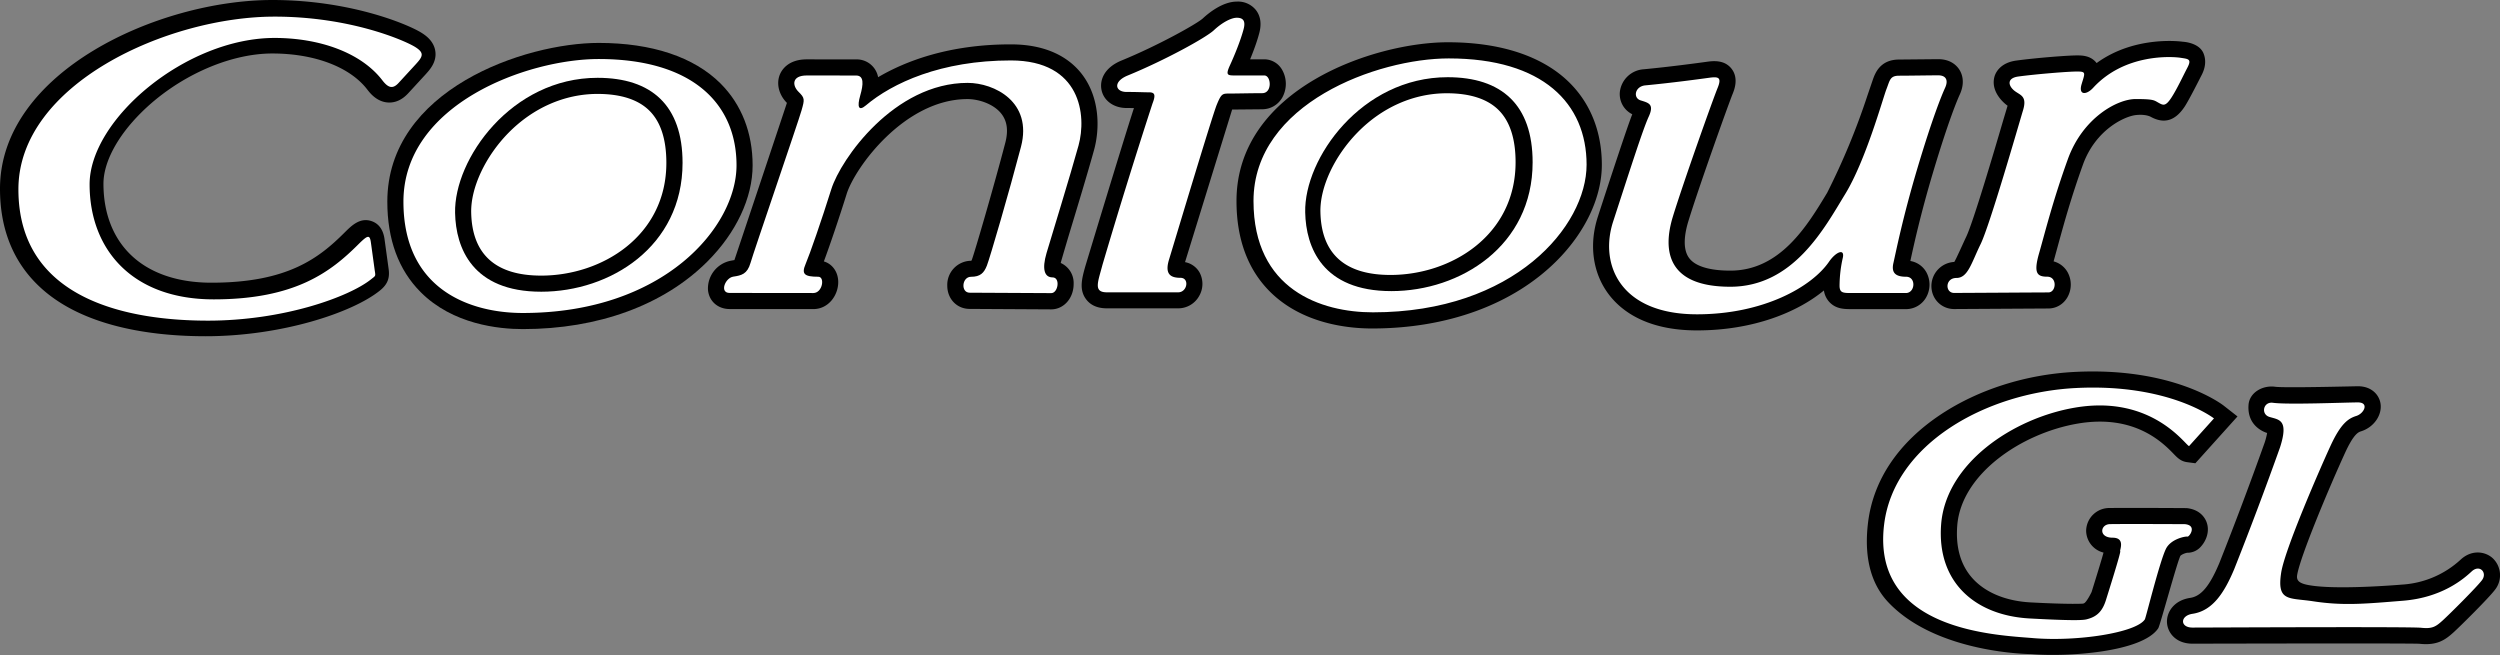 <svg xmlns="http://www.w3.org/2000/svg" width="2500" height="655" viewBox="0 0 53.237 13.948"><rect x="0" y="0" width="53.237" height="13.948" fill="#808080" stroke="none"/><path d="M53.081 11.886c-.164-.148-.45-.185-.683.032a2.023 2.023 0 0 1-1.25.531s-1.202.104-1.844.031c-.296-.034-.41-.085-.387-.232.059-.384.686-1.876 1.02-2.604.189-.412.288-.442.34-.459.271-.084.453-.343.416-.59-.028-.185-.188-.37-.481-.37-.068 0-1.558.039-1.763.011-.267-.037-.547.123-.567.385-.036.479.38.594.396.599a1.448 1.448 0 0 1-.051.201 79.242 79.242 0 0 1-.967 2.57c-.207.491-.387.706-.621.741-.346.051-.509.308-.493.534.016.213.192.441.543.441 0 0 4.677-.012 4.833.002.379.041.548-.082.73-.247.145-.132.731-.712.874-.898a.499.499 0 0 0-.045-.678zM8.192 5.118c-.011-.088-.043-.328-.279-.409-.246-.084-.426.095-.571.239-.544.543-1.211 1.072-2.84 1.072-.735 0-1.335-.212-1.736-.612-.369-.367-.563-.885-.563-1.495 0-.451.289-1 .793-1.504.771-.771 1.871-1.27 2.802-1.27.9 0 1.657.288 2.026.771.05.065.2.262.445.273.155.007.297-.06.423-.196l.367-.399c.091-.1.245-.267.211-.497-.033-.234-.235-.356-.311-.403C8.664.51 7.449 0 5.798 0 3.377 0 0 1.529 0 4.02c0 .826.262 1.508.78 2.025.921.922 2.466 1.115 3.599 1.115 1.618 0 3.121-.502 3.701-.965.188-.145.223-.293.194-.481l-.082-.596zM26.875 2.327c.18 0 .34-.093.43-.248a.603.603 0 0 0 0-.588.439.439 0 0 0-.381-.228h-.303c.068-.165.146-.372.195-.559.052-.196.028-.36-.07-.488a.488.488 0 0 0-.408-.182c-.306 0-.608.25-.724.358-.122.113-.955.579-1.73.896-.376.154-.468.423-.428.624.045.231.26.388.534.388l.157.001c-.238.73-1.037 3.375-1.037 3.375-.07.253-.137.492.02.699.096.127.245.191.441.191h1.517a.51.51 0 0 0 .445-.258.513.513 0 0 0 .009-.51.452.452 0 0 0-.307-.216l1.003-3.249.637-.006z"/><path d="M15.346 1.78c-.567-.567-1.465-.866-2.597-.866-1.57 0-4.501.991-4.501 3.38 0 .807.239 1.455.71 1.927.685.686 1.658.787 2.176.787 1.606 0 3.002-.511 3.93-1.439.612-.611.963-1.357.963-2.047 0-.694-.236-1.296-.681-1.742z"/><path d="M22.588 5.6c.005-.029.171-.587.171-.587.164-.54.411-1.356.539-1.821.125-.452.123-1.112-.256-1.609-.222-.291-.664-.638-1.513-.638-1.348-.002-2.276.373-2.83.699a.462.462 0 0 0-.467-.379l-1.052-.001c-.397 0-.533.226-.573.323-.08.196-.021.432.15.604-.006.023-1.114 3.339-1.118 3.347l-.077.014a.602.602 0 0 0-.486.616c.019.243.208.412.46.413l1.782.001c.328 0 .532-.298.532-.574 0-.216-.125-.388-.306-.441.125-.335.326-.927.485-1.436.174-.558 1.231-2.022 2.576-2.021.23 0 .554.099.721.315.122.158.148.358.082.614-.253.966-.659 2.354-.713 2.493-.005.013-.007.021-.018.021a.513.513 0 0 0-.505.53c0 .282.205.495.476.495l1.736.01c.268 0 .479-.237.479-.541a.468.468 0 0 0-.275-.447zM33.429 1.767C32.862 1.2 31.964.9 30.832.9c-1.57 0-4.501.991-4.501 3.38 0 .808.239 1.456.71 1.928.686.685 1.658.787 2.177.787 1.605 0 3.001-.512 3.93-1.439.612-.612.963-1.358.963-2.048-.001-.694-.236-1.295-.682-1.741zM41.016 6.334a.55.55 0 0 0 .003-.541.48.48 0 0 0-.338-.235.236.236 0 0 0 .003-.016c.069-.316.212-.975.479-1.869.331-1.108.52-1.551.57-1.66.12-.261.046-.444-.009-.53-.054-.084-.183-.223-.45-.223l-.832.008c-.407 0-.512.293-.562.434l-.115.337a14.97 14.97 0 0 1-.856 2.066c-.422.7-.999 1.658-2.062 1.658-.31 0-.713-.046-.878-.269-.149-.202-.091-.535-.017-.779.224-.733.856-2.5.944-2.715.033-.082.135-.332-.022-.535-.155-.2-.404-.167-.538-.148-.197.027-.78.106-1.33.158a.547.547 0 0 0-.511.477.478.478 0 0 0 .264.481c-.129.318-.733 2.182-.733 2.182-.19.587-.112 1.181.214 1.629.263.361.805.792 1.898.792 1.191 0 2.136-.384 2.702-.851a.455.455 0 0 0 .127.258c.14.14.312.14.478.14h1.144a.494.494 0 0 0 .427-.249z"/><path d="M41.867 5.049c-.045.093-.215.476-.251.529a.514.514 0 0 0-.487.513c0 .275.213.49.484.49l2.006-.012c.168 0 .32-.089.406-.238a.546.546 0 0 0 .002-.538.483.483 0 0 0-.296-.227l.105-.383c.115-.419.273-.992.521-1.68.266-.734.872-1.021 1.12-1.052.193-.023.299.023.325.038.286.155.521.083.721-.22.099-.151.333-.619.359-.668.038-.074.126-.262.04-.468-.098-.231-.438-.244-.438-.244-.011-.002-1.011-.147-1.837.454-.123-.162-.314-.163-.417-.163-.208 0-.886.054-1.294.11-.341.046-.443.258-.466.349-.088.344.253.594.281.612l-.096.321c-.174.595-.639 2.174-.788 2.477zM46.575 11.771a.381.381 0 0 0 .301-.141c.1-.113.189-.316.11-.518-.03-.078-.133-.263-.423-.292 0 0-1.205-.008-1.636-.002a.493.493 0 0 0-.503.488.485.485 0 0 0 .37.461c-.027.103-.095.33-.254.84 0 0-.108.226-.167.242l-.014.005c-.002 0-.234.021-1.12-.026-.532-.029-.973-.215-1.243-.522-.246-.279-.352-.653-.317-1.111.083-1.102 1.371-1.971 2.567-2.175 1.214-.207 1.818.415 2.045.649.077.08.15.154.278.172l.181.024.897-.997-.29-.227c-.043-.034-1.082-.827-3.173-.721-1.041.053-2.054.375-2.854.905-.9.597-1.436 1.391-1.549 2.293-.085.68.027 1.281.428 1.705 1.042 1.103 3.051 1.106 3.051 1.106.747.063 2.357-.035 2.7-.551.038-.058.393-1.38.47-1.539.014-.023.092-.06.145-.068z"/><path d="M52.633 12.169c-.171.159-.628.555-1.457.623-.792.064-1.269.112-1.919.012-.514-.078-.775.012-.68-.608.076-.495.827-2.215 1.047-2.694s.379-.59.551-.644c.171-.053.281-.289.036-.289-.244 0-1.495.052-1.81.008-.206-.028-.262.243-.074.301.202.062.417.053.226.648a78.967 78.967 0 0 1-.978 2.599c-.207.49-.453.882-.887.946-.266.04-.269.293 0 .293s4.623-.022 4.868.004c.244.027.317-.026.464-.159.147-.134.709-.693.832-.853.123-.161-.048-.347-.219-.187zM8.83.994C8.61.861 7.46.354 5.846.354 3.572.354.392 1.792.392 4.031c0 2.397 2.421 2.797 4.036 2.797s3.005-.506 3.472-.879c.113-.09.098-.054.073-.24L7.9 5.177c-.024-.187-.064-.177-.269.026-.587.586-1.345 1.172-3.081 1.172-1.737 0-2.642-1.065-2.642-2.45 0-1.386 2.054-3.117 3.938-3.117.954 0 1.844.31 2.299.906.123.159.22.186.342.053l.367-.399c.147-.161.196-.241-.024-.374zM26.924 1.607h-.611c-.171 0-.22 0-.123-.213.098-.213.229-.533.293-.776.049-.187-.024-.24-.146-.24s-.318.106-.489.267c-.171.16-1.052.643-1.834.963-.318.13-.269.35-.024.35s.356.008.478.008c.123 0 .147.053.074.239a129.88 129.88 0 0 0-1.065 3.434c-.098.373-.199.586.095.586h1.517c.196 0 .245-.309.049-.309s-.342-.064-.245-.384c.098-.32.919-3.061 1.017-3.3.098-.24.123-.24.27-.24.146 0 .478-.008.698-.008s.192-.377.046-.377zM12.749 1.257c-1.517 0-4.158.959-4.158 3.037 0 1.892 1.443 2.371 2.543 2.371 3.009 0 4.55-1.838 4.55-3.144s-.93-2.264-2.935-2.264z" fill="#fff"/><path d="M11.525 6.212c-1.468 0-1.819-.933-1.834-1.678-.024-1.146 1.199-2.877 3.033-2.877 1.15 0 1.811.586 1.811 1.812-.001 1.784-1.542 2.743-3.01 2.743z"/><path d="M21.528 1.287c-1.492-.001-2.529.484-3.089.957-.157.133-.189.03-.121-.209.069-.24.084-.426-.086-.427l-1.052-.001c-.321 0-.312.213-.176.347.135.133.133.16.064.399-.068.24-1.017 3.005-1.086 3.246-.069.239-.193.266-.367.292-.174.027-.298.347-.078.347l1.783.002c.196 0 .252-.347.105-.347-.293 0-.362-.054-.271-.267s.349-.959.549-1.598c.201-.64 1.339-2.264 2.905-2.263.562.001 1.385.401 1.134 1.36s-.663 2.37-.726 2.53c-.062.159-.142.239-.338.239s-.224.339-.028.339 1.589.009 1.736.009c.147 0 .199-.335.028-.335s-.23-.171-.128-.518c.102-.346.505-1.651.681-2.29.176-.638.054-1.81-1.439-1.812zM30.851 1.244c-1.517 0-4.158.959-4.158 3.036 0 1.892 1.443 2.371 2.544 2.371 3.008 0 4.549-1.838 4.549-3.144 0-1.304-.93-2.263-2.935-2.263z" fill="#fff"/><path d="M29.628 6.199c-1.468 0-1.819-.932-1.834-1.678-.025-1.146 1.198-2.877 3.033-2.877 1.149 0 1.81.586 1.81 1.812 0 1.783-1.541 2.743-3.009 2.743z"/><path d="M40.589 5.893c-.22 0-.318-.08-.269-.293.049-.213.195-.959.513-2.024.318-1.066.514-1.546.587-1.705.073-.16.024-.267-.147-.267s-.636.008-.832.008c-.196 0-.196.099-.269.285-.074.187-.44 1.519-.88 2.237-.44.72-1.101 1.972-2.446 1.972s-1.443-.772-1.223-1.492c.22-.719.855-2.504.954-2.743.098-.24 0-.24-.196-.213-.195.027-.783.107-1.345.16-.22.021-.269.267-.098.32s.293.08.171.346c-.123.267-.397 1.126-.759 2.238-.293.906.147 1.971 1.786 1.971 1.418 0 2.446-.586 2.812-1.119.147-.213.343-.293.293-.079a2.719 2.719 0 0 0-.068.586c0 .159.073.159.269.159h1.144c.199-.002.223-.347.003-.347zM41.613 6.238c.195 0 1.834-.011 2.006-.011.171 0 .195-.335-.024-.335-.221 0-.294-.08-.171-.506.122-.426.293-1.119.611-1.998.318-.88 1.052-1.279 1.443-1.279.392 0 .392.027.489.08.098.054.147.08.27-.106.122-.187.244-.453.342-.64.098-.187.024-.187-.147-.213-.171-.026-1.183-.097-1.859.64-.147.159-.318.159-.245-.08.073-.24.098-.267-.098-.267s-.856.054-1.248.106c-.245.033-.22.187-.098.293.122.106.293.106.196.427-.097.32-.708 2.451-.904 2.851-.196.4-.269.719-.514.719s-.245.319-.049.319zM46.581 11.427c.038.01.215-.238-.052-.265 0 0-1.164-.007-1.597-.001-.211.004-.247.289.055.289.285 0 .142.278.163.288.021.01-.267.919-.302 1.033-.067.217-.17.349-.381.408-.065.019-.112.053-1.247-.009s-1.979-.75-1.884-2.002c.098-1.296 1.522-2.262 2.852-2.488 1.643-.28 2.356.809 2.428.819l.53-.589s-.957-.749-2.944-.647c-1.923.099-3.866 1.197-4.079 2.898-.286 2.279 2.409 2.362 3.167 2.427.931.079 2.194-.111 2.384-.398.022-.034.313-1.223.448-1.5.105-.216.421-.273.459-.263zM11.525 5.869c-.971 0-1.473-.452-1.491-1.343-.011-.526.299-1.191.79-1.693.527-.537 1.201-.833 1.9-.833.497 0 .869.121 1.107.359.239.238.359.611.359 1.109 0 1.559-1.373 2.401-2.665 2.401zM29.609 5.855c-.971 0-1.473-.451-1.491-1.342-.011-.527.299-1.191.791-1.693.526-.538 1.201-.834 1.899-.834.496 0 .869.121 1.107.36.238.238.359.611.359 1.108 0 1.56-1.373 2.401-2.665 2.401z" fill="#fff"/></svg>